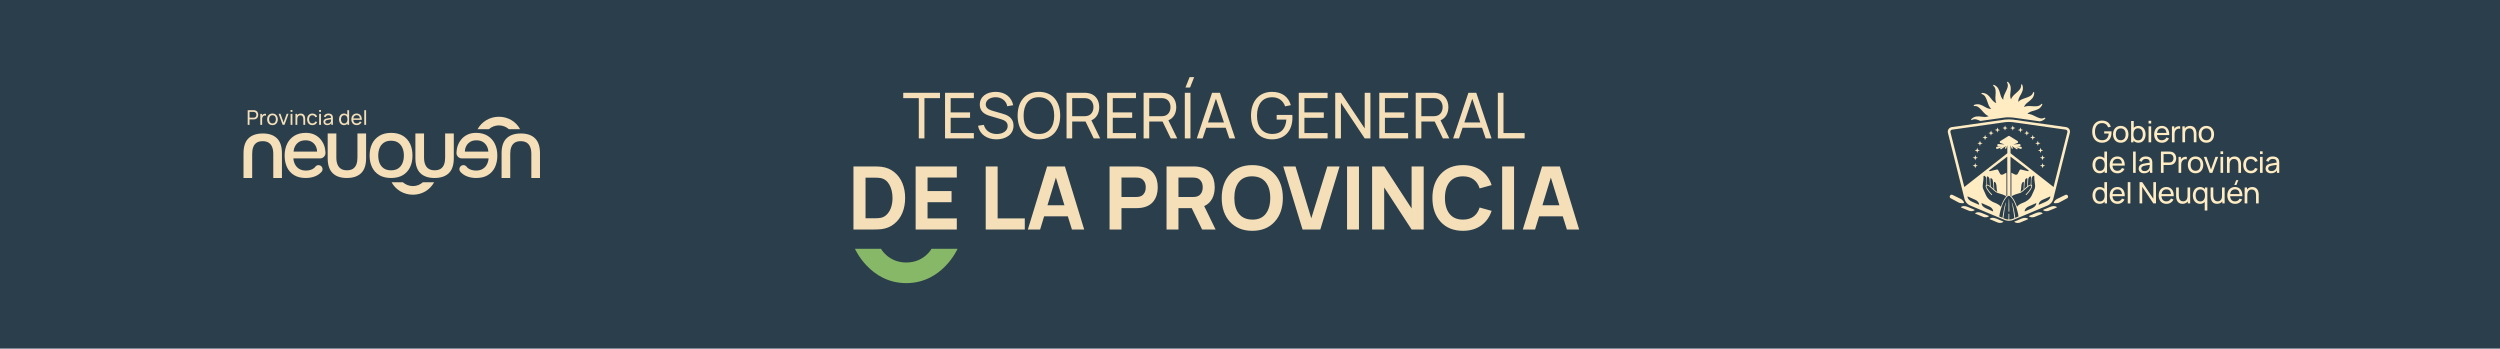 <svg width="1427" height="199" viewBox="0 0 1427 199" fill="none" xmlns="http://www.w3.org/2000/svg">
<rect width="1427" height="199" fill="#2B3E4C"/>
<path d="M527.667 79H524.448V56.017H515.569V52.961H536.545V56.017H527.667V79ZM555.88 79H539.424V52.961H555.88V56.017H542.643V64.172H553.71V67.228H542.643V75.944H555.88V79ZM568.761 79.543C563.228 79.543 559.123 76.577 558.255 71.785L561.582 71.26C562.414 74.552 565.289 76.487 568.924 76.487C572.414 76.487 575.18 74.751 575.18 71.912C575.18 69.633 573.408 68.656 571.546 68.096L564.909 66.125C562.016 65.275 559.267 63.593 559.267 59.742C559.267 55.13 563.191 52.418 568.381 52.436C573.625 52.472 577.387 55.311 578.345 60.049L574.927 60.646C574.385 57.481 571.654 55.528 568.345 55.492C565.144 55.456 562.667 57.192 562.667 59.597C562.667 62.002 565.072 62.834 567.007 63.376L571.962 64.805C574.222 65.438 578.508 66.722 578.508 71.731C578.508 76.776 574.168 79.543 568.761 79.543ZM593.006 79.543C585.212 79.543 580.854 74.009 580.854 65.98C580.854 57.951 585.212 52.418 593.006 52.418C600.8 52.418 605.158 57.951 605.158 65.98C605.158 74.009 600.8 79.543 593.006 79.543ZM593.006 76.468C598.829 76.504 601.74 72.219 601.74 65.98C601.74 59.742 598.829 55.528 593.006 55.492C587.183 55.456 584.308 59.742 584.272 65.98C584.236 72.219 587.183 76.432 593.006 76.468ZM612.008 79H608.79V52.961H619.079C619.585 52.961 620.327 52.997 620.996 53.105C625.209 53.756 627.433 57.029 627.433 61.17C627.433 64.606 625.896 67.445 622.949 68.675L627.976 79H624.287L619.621 69.38H612.008V79ZM612.008 56.017V66.324H618.97C619.423 66.324 620.055 66.288 620.598 66.161C623.093 65.6 624.142 63.34 624.142 61.17C624.142 59 623.093 56.74 620.598 56.179C620.055 56.053 619.423 56.017 618.97 56.017H612.008ZM648.414 79H631.959V52.961H648.414V56.017H635.177V64.172H646.244V67.228H635.177V75.944H648.414V79ZM655.98 79H652.761V52.961H663.05C663.557 52.961 664.298 52.997 664.967 53.105C669.18 53.756 671.405 57.029 671.405 61.17C671.405 64.606 669.868 67.445 666.92 68.675L671.947 79H668.258L663.593 69.38H655.98V79ZM655.98 56.017V66.324H662.942C663.394 66.324 664.027 66.288 664.569 66.161C667.065 65.6 668.114 63.34 668.114 61.17C668.114 59 667.065 56.74 664.569 56.179C664.027 56.053 663.394 56.017 662.942 56.017H655.98ZM676.653 49.977L679.022 44.009H681.644L679.275 49.977H676.653ZM679.51 79H676.292V52.961H679.51V79ZM686.473 79H683.128L691.844 52.961H696.328L705.044 79H701.699L699.638 72.906H688.517L686.473 79ZM689.529 69.886H698.625L694.05 56.342L689.529 69.886ZM726.064 79.543C718.885 79.543 714.075 74.371 714.075 65.98C714.075 57.68 718.777 52.436 726.064 52.436C731.887 52.436 735.449 55.347 736.805 60.031L733.551 60.7C732.447 57.554 729.934 55.528 726.227 55.51C720.404 55.474 717.529 59.742 717.493 65.98C717.457 72.219 720.404 76.432 726.227 76.468C731.254 76.504 733.858 73.448 734.256 68.259H728.722V65.6H737.655C737.71 66.107 737.728 66.921 737.728 67.138C737.728 74.28 733.677 79.543 726.064 79.543ZM757.795 79H741.34V52.961H757.795V56.017H744.558V64.172H755.625V67.228H744.558V75.944H757.795V79ZM765.397 79H762.142V52.961H765.397L778.977 73.304V52.961H782.232V79H778.977L765.397 58.639V79ZM803.744 79H787.289V52.961H803.744V56.017H790.508V64.172H801.574V67.228H790.508V75.944H803.744V79ZM811.31 79H808.091V52.961H818.38C818.887 52.961 819.628 52.997 820.297 53.105C824.511 53.756 826.735 57.029 826.735 61.17C826.735 64.606 825.198 67.445 822.25 68.675L827.277 79H823.588L818.923 69.38H811.31V79ZM811.31 56.017V66.324H818.272C818.724 66.324 819.357 66.288 819.899 66.161C822.395 65.6 823.444 63.34 823.444 61.17C823.444 59 822.395 56.74 819.899 56.179C819.357 56.053 818.724 56.017 818.272 56.017H811.31ZM832.797 79H829.452L838.168 52.961H842.652L851.368 79H848.023L845.962 72.906H834.841L832.797 79ZM835.853 69.886H844.949L840.374 56.342L835.853 69.886ZM870.265 79H854.967V52.961H858.186V75.944H870.265V79ZM498.799 131H487.149V95H498.799C500.566 95 501.999 95.067 503.099 95.2C505.916 95.533 508.358 96.542 510.424 98.225C512.508 99.908 514.066 102.025 515.099 104.575C516.133 107.108 516.649 109.917 516.649 113C516.649 116.083 516.133 118.9 515.099 121.45C514.066 123.983 512.508 126.092 510.424 127.775C508.358 129.458 505.916 130.467 503.099 130.8C501.999 130.933 500.566 131 498.799 131ZM494.049 101.4V124.6H498.799C500.566 124.6 501.866 124.517 502.699 124.35C504.199 124.05 505.466 123.308 506.499 122.125C507.549 120.942 508.299 119.575 508.749 118.025C509.216 116.475 509.449 114.8 509.449 113C509.449 110.133 508.866 107.633 507.699 105.5C506.533 103.367 504.866 102.083 502.699 101.65C501.866 101.483 500.566 101.4 498.799 101.4H494.049ZM546.147 131H522.647V95H546.147V101.35H529.447V109.05H543.147V115.4H529.447V124.65H546.147V131ZM584.949 131H562.649V95H569.449V124.65H584.949V131ZM593.7 131H586.7L597.7 95H607.85L618.85 131H611.85L609.525 123.5H595.975L593.7 131ZM597.9 117.15H607.575L602.7 101.375L597.9 117.15ZM640.141 131H633.341V95H648.541C649.691 95 650.691 95.067 651.541 95.2C654.657 95.683 656.982 96.967 658.516 99.05C660.066 101.117 660.841 103.733 660.841 106.9C660.841 110.05 660.066 112.667 658.516 114.75C656.966 116.833 654.641 118.117 651.541 118.6C650.691 118.733 649.691 118.8 648.541 118.8H640.141V131ZM640.141 101.35V112.45H648.241C649.191 112.45 649.957 112.367 650.541 112.2C651.391 111.967 652.091 111.542 652.641 110.925C653.191 110.292 653.549 109.65 653.716 109C653.899 108.333 653.991 107.633 653.991 106.9C653.991 106.167 653.899 105.475 653.716 104.825C653.549 104.158 653.191 103.517 652.641 102.9C652.091 102.267 651.391 101.833 650.541 101.6C649.957 101.433 649.191 101.35 648.241 101.35H640.141ZM672.66 131H665.86V95H681.06C682.21 95 683.21 95.067 684.06 95.2C687.177 95.683 689.502 96.967 691.035 99.05C692.585 101.117 693.36 103.733 693.36 106.9C693.36 109.417 692.86 111.608 691.86 113.475C690.86 115.342 689.36 116.733 687.36 117.65L693.86 131H686.16L680.235 118.8H672.66V131ZM672.66 101.35V112.45H680.76C681.71 112.45 682.477 112.367 683.06 112.2C683.91 111.967 684.61 111.542 685.16 110.925C685.71 110.292 686.069 109.65 686.235 109C686.419 108.333 686.51 107.633 686.51 106.9C686.51 106.167 686.419 105.475 686.235 104.825C686.069 104.158 685.71 103.517 685.16 102.9C684.61 102.267 683.91 101.833 683.06 101.6C682.477 101.433 681.71 101.35 680.76 101.35H672.66ZM727.531 126.625C724.398 130.042 720.156 131.75 714.806 131.75C709.456 131.75 705.206 130.042 702.056 126.625C698.923 123.192 697.356 118.65 697.356 113C697.356 107.35 698.923 102.817 702.056 99.4C705.206 95.967 709.456 94.25 714.806 94.25C720.156 94.25 724.398 95.967 727.531 99.4C730.681 102.817 732.256 107.35 732.256 113C732.256 118.65 730.681 123.192 727.531 126.625ZM714.806 125.35C718.156 125.4 720.698 124.317 722.431 122.1C724.181 119.883 725.056 116.85 725.056 113C725.056 109.167 724.19 106.167 722.456 104C720.723 101.817 718.173 100.7 714.806 100.65C711.456 100.6 708.906 101.683 707.156 103.9C705.423 106.117 704.556 109.15 704.556 113C704.556 116.833 705.423 119.842 707.156 122.025C708.89 124.192 711.44 125.3 714.806 125.35ZM753.633 131H743.483L732.483 95H739.483L748.483 124.6L757.633 95H764.633L753.633 131ZM775.699 131H768.899V95H775.699V131ZM790.094 131H783.194V95H790.094L805.744 119V95H812.644V131H805.744L790.094 107V131ZM835.07 131.75C829.72 131.75 825.47 130.042 822.32 126.625C819.187 123.192 817.62 118.65 817.62 113C817.62 107.35 819.187 102.817 822.32 99.4C825.47 95.967 829.72 94.25 835.07 94.25C839.137 94.25 842.587 95.267 845.42 97.3C848.253 99.317 850.253 102.1 851.42 105.65L844.57 107.55C843.887 105.333 842.745 103.633 841.145 102.45C839.545 101.25 837.52 100.65 835.07 100.65C831.72 100.65 829.162 101.75 827.395 103.95C825.645 106.15 824.77 109.167 824.77 113C824.77 116.833 825.645 119.85 827.395 122.05C829.162 124.25 831.72 125.35 835.07 125.35C837.52 125.35 839.545 124.758 841.145 123.575C842.745 122.375 843.887 120.667 844.57 118.45L851.42 120.35C850.253 123.9 848.253 126.692 845.42 128.725C842.587 130.742 839.137 131.75 835.07 131.75ZM864.225 131H857.425V95H864.225V131ZM876.22 131H869.22L880.22 95H890.37L901.37 131H894.37L892.045 123.5H878.495L876.22 131ZM880.42 117.15H890.095L885.22 101.375L880.42 117.15Z" fill="#F4DFB9"/>
<path d="M531.728 142C531.728 142 527.53 149.834 517.295 149.834C507.06 149.834 502.861 142 502.861 142L488 142C488 142 496.566 161.608 517.295 161.608C538.024 161.608 546.589 142 546.589 142L531.728 142Z" fill="#87B867"/>
<g clip-path="url(#clip0_2145_2)">
<path d="M241.346 104.055C239.859 105.396 237.89 106.208 235.704 106.208C233.518 106.208 231.48 105.386 229.983 104.055H223.523C225.818 108.264 230.337 111.142 235.704 111.142C241.07 111.142 245.501 108.264 247.786 104.055H241.356H241.346Z" fill="#F4DFB9"/>
<path d="M290.431 73.729C288.944 72.388 286.975 71.576 284.789 71.576C282.603 71.576 280.564 72.398 279.068 73.729H272.608C274.903 69.52 279.422 66.642 284.789 66.642C290.155 66.642 294.586 69.52 296.87 73.729H290.441H290.431Z" fill="#F4DFB9"/>
<path d="M149.989 76.186C153.534 76.186 156.241 77.116 158.122 78.976C159.993 80.836 160.928 83.674 160.928 87.482V101.598H155.985V87.776C155.985 86.278 155.769 84.996 155.336 83.919C154.902 82.833 154.243 82.01 153.347 81.443C152.45 80.875 151.318 80.581 149.94 80.581C148.561 80.581 147.34 80.875 146.464 81.462C145.587 82.05 144.947 82.882 144.544 83.968C144.14 85.045 143.943 86.317 143.943 87.786V101.608H139V87.492C139 83.616 139.955 80.757 141.856 78.937C143.756 77.106 146.474 76.196 149.989 76.196" fill="#F4DFB9"/>
<path d="M197.982 101.598C194.437 101.598 191.729 100.668 189.848 98.808C187.977 96.948 187.042 94.109 187.042 90.302V76.186H191.985V90.008C191.985 91.505 192.202 92.788 192.635 93.865C193.068 94.951 193.728 95.773 194.624 96.341C195.52 96.909 196.652 97.203 198.031 97.203C199.409 97.203 200.63 96.909 201.507 96.322C202.383 95.734 203.023 94.902 203.427 93.816C203.83 92.739 204.027 91.466 204.027 89.998V76.176H208.97V90.292C208.97 94.168 208.015 97.026 206.115 98.847C204.214 100.678 201.497 101.588 197.982 101.588" fill="#F4DFB9"/>
<path d="M234.049 82.04C233.124 80.102 231.735 78.594 229.923 77.488C228.092 76.382 225.867 75.843 223.267 75.843C220.668 75.843 218.423 76.382 216.581 77.488C214.77 78.594 213.361 80.102 212.416 82.01C211.461 83.949 210.969 86.2 210.969 88.765C210.969 91.329 211.441 93.542 212.397 95.499C213.352 97.438 214.73 98.925 216.542 100.002C218.373 101.059 220.599 101.598 223.228 101.598C225.857 101.598 228.102 101.059 229.914 100.002C231.725 98.925 233.084 97.438 234.039 95.499C234.994 93.542 235.447 91.329 235.447 88.814C235.447 86.298 234.994 83.968 234.069 82.04M229.786 92.984C229.264 94.285 228.476 95.304 227.403 96.067C226.32 96.831 224.931 97.212 223.208 97.212C221.485 97.212 220.106 96.831 219.013 96.067C217.93 95.304 217.133 94.285 216.631 93.003C216.158 91.74 215.902 90.321 215.902 88.774C215.902 87.228 216.148 85.848 216.631 84.585C217.133 83.302 217.92 82.284 219.013 81.501C220.097 80.718 221.505 80.327 223.208 80.327C224.912 80.327 226.31 80.709 227.403 81.501C228.466 82.294 229.264 83.302 229.786 84.585C230.288 85.848 230.534 87.247 230.534 88.774C230.534 90.302 230.288 91.701 229.786 92.984Z" fill="#F4DFB9"/>
<path d="M248.041 101.598C244.496 101.598 241.789 100.668 239.908 98.808C238.037 96.948 237.102 94.109 237.102 90.302V76.186H242.045V90.008C242.045 91.505 242.261 92.788 242.694 93.865C243.128 94.951 243.787 95.773 244.683 96.341C245.58 96.909 246.712 97.203 248.09 97.203C249.469 97.203 250.69 96.909 251.566 96.322C252.443 95.734 253.083 94.902 253.486 93.816C253.89 92.739 254.087 91.466 254.087 89.998V76.176H259.03V90.292C259.03 94.168 258.075 97.026 256.174 98.847C254.274 100.678 251.556 101.588 248.041 101.588" fill="#F4DFB9"/>
<path d="M174.556 101.598C171.898 101.598 169.682 101.059 167.89 99.973C166.098 98.896 164.749 97.389 163.834 95.47C162.928 93.542 162.465 91.329 162.465 88.814C162.465 86.298 162.937 84.027 163.883 82.089C164.828 80.15 166.197 78.624 168.008 77.508C169.81 76.392 171.996 75.834 174.556 75.834C176.506 75.834 178.2 76.196 179.637 76.91C181.075 77.625 182.266 78.584 183.212 79.798C184.157 81.002 184.846 82.353 185.299 83.831C185.526 84.575 185.683 85.828 185.782 87.101C185.919 88.902 184.482 90.429 182.67 90.429H167.457C167.556 91.701 167.88 92.856 168.442 93.914C169.003 94.961 169.791 95.803 170.815 96.419C171.839 97.036 173.099 97.35 174.606 97.35C175.433 97.35 176.24 97.252 177.028 97.036C177.816 96.831 178.515 96.498 179.135 96.038C179.47 95.793 179.746 95.509 179.972 95.196C180.396 94.599 181.075 94.256 181.804 94.256C183.753 94.256 184.836 96.537 183.576 98.025C183.458 98.162 183.33 98.299 183.202 98.426C182.129 99.523 180.839 100.325 179.322 100.834C177.806 101.343 176.211 101.598 174.547 101.598M167.556 86.533H180.986C180.957 85.299 180.661 84.193 180.12 83.214C179.578 82.245 178.82 81.482 177.865 80.924C176.91 80.366 175.758 80.092 174.409 80.092C172.942 80.092 171.711 80.395 170.746 80.992C169.771 81.599 169.013 82.382 168.491 83.352C167.959 84.321 167.654 85.378 167.556 86.523" fill="#F4DFB9"/>
<path d="M297.285 76.186C300.83 76.186 303.537 77.116 305.418 78.976C307.289 80.836 308.224 83.674 308.224 87.482V101.598H303.281V87.776C303.281 86.278 303.065 84.996 302.631 83.919C302.198 82.833 301.538 82.01 300.642 81.443C299.746 80.875 298.614 80.581 297.235 80.581C295.857 80.581 294.636 80.875 293.76 81.462C292.883 82.05 292.243 82.882 291.84 83.968C291.436 85.045 291.239 86.317 291.239 87.786V101.608H286.296V87.492C286.296 83.616 287.251 80.757 289.151 78.937C291.052 77.106 293.769 76.196 297.285 76.196" fill="#F4DFB9"/>
<path d="M271.781 101.598C274.44 101.598 276.655 101.059 278.447 99.973C280.239 98.896 281.588 97.389 282.504 95.47C283.41 93.542 283.873 91.329 283.873 88.814C283.873 86.298 283.4 84.027 282.455 82.089C281.51 80.15 280.141 78.624 278.329 77.508C276.527 76.392 274.341 75.834 271.781 75.834C269.832 75.834 268.138 76.196 266.7 76.91C265.263 77.625 264.071 78.584 263.126 79.798C262.181 81.002 261.491 82.353 261.039 83.831C260.812 84.575 260.654 85.828 260.556 87.101C260.418 88.902 261.856 90.429 263.668 90.429H278.881C278.782 91.701 278.457 92.856 277.896 93.914C277.335 94.961 276.547 95.803 275.523 96.419C274.499 97.036 273.238 97.35 271.732 97.35C270.905 97.35 270.097 97.252 269.31 97.036C268.522 96.831 267.823 96.498 267.202 96.038C266.868 95.793 266.592 95.509 266.366 95.196C265.942 94.599 265.263 94.256 264.534 94.256C262.584 94.256 261.501 96.537 262.762 98.025C262.88 98.162 263.008 98.299 263.136 98.426C264.209 99.523 265.499 100.325 267.015 100.834C268.532 101.343 270.127 101.598 271.791 101.598M278.782 86.533H265.351C265.381 85.299 265.676 84.193 266.218 83.214C266.759 82.245 267.518 81.482 268.473 80.924C269.428 80.366 270.58 80.092 271.929 80.092C273.396 80.092 274.627 80.395 275.592 80.992C276.567 81.599 277.325 82.382 277.847 83.352C278.378 84.321 278.684 85.378 278.782 86.523" fill="#F4DFB9"/>
<path d="M141.383 71.252V62.883H144.711C144.878 62.883 145.115 62.892 145.331 62.932C146.69 63.137 147.409 64.194 147.409 65.526C147.409 66.857 146.68 67.914 145.331 68.12C145.115 68.159 144.869 68.169 144.711 68.169H142.427V71.262H141.383V71.252ZM142.427 67.18H144.681C144.829 67.18 145.036 67.17 145.203 67.131C146.011 66.955 146.346 66.221 146.346 65.526C146.346 64.831 146.011 64.097 145.203 63.92C145.026 63.881 144.819 63.871 144.681 63.871H142.427V67.19V67.18Z" fill="#F4DFB9"/>
<path d="M148.581 71.252V64.978H149.507V65.976C149.644 65.732 149.832 65.516 150.048 65.369C150.531 64.978 151.279 64.86 151.84 64.988V65.957C151.397 65.849 150.836 65.878 150.393 66.192C149.782 66.632 149.625 67.366 149.625 68.11V71.262H148.581V71.252Z" fill="#F4DFB9"/>
<path d="M152.479 68.11C152.479 66.143 153.671 64.802 155.522 64.802C157.373 64.802 158.575 66.172 158.575 68.11C158.575 70.049 157.403 71.429 155.522 71.429C153.641 71.429 152.479 70.058 152.479 68.11ZM157.472 68.11C157.472 66.701 156.822 65.781 155.532 65.781C154.242 65.781 153.592 66.73 153.592 68.11C153.592 69.49 154.252 70.45 155.532 70.45C156.812 70.45 157.472 69.5 157.472 68.11Z" fill="#F4DFB9"/>
<path d="M161.332 71.252L159.038 64.968H160.092L161.864 69.931L163.627 64.968H164.69L162.396 71.252H161.332Z" fill="#F4DFB9"/>
<path d="M165.861 63.862V62.795H166.905V63.862H165.861ZM165.861 71.252V64.978H166.905V71.262H165.861V71.252Z" fill="#F4DFB9"/>
<path d="M168.648 71.252V64.978H169.584V65.79C170.057 65.164 170.775 64.821 171.691 64.821C173.729 64.821 174.202 66.603 174.202 67.797V71.272H173.148V68.13C173.148 66.945 172.764 65.82 171.435 65.82C170.391 65.82 169.702 66.515 169.702 67.973V71.282H168.648V71.252Z" fill="#F4DFB9"/>
<path d="M175.314 68.12C175.334 66.162 176.437 64.802 178.337 64.802C179.667 64.802 180.691 65.497 181.025 66.632L179.992 66.936C179.726 66.211 179.086 65.781 178.318 65.781C177.018 65.781 176.427 66.75 176.407 68.11C176.417 69.51 177.057 70.44 178.318 70.44C179.135 70.44 179.677 70.058 179.972 69.344L181.025 69.618C180.582 70.792 179.627 71.429 178.328 71.429C176.407 71.429 175.334 70.039 175.314 68.11V68.12Z" fill="#F4DFB9"/>
<path d="M182.168 63.862V62.795H183.212V63.862H182.168ZM182.168 71.252V64.978H183.212V71.262H182.168V71.252Z" fill="#F4DFB9"/>
<path d="M184.609 69.559C184.609 68.57 185.2 67.993 186.155 67.719C186.943 67.513 188.056 67.376 188.991 67.249C188.962 66.25 188.528 65.771 187.435 65.771C186.667 65.771 186.057 66.104 185.83 66.867L184.846 66.573C185.141 65.477 186.027 64.802 187.455 64.802C188.597 64.802 189.454 65.213 189.818 66.025C189.995 66.417 190.025 66.877 190.025 67.366V71.252H189.099V70.274C188.597 71.037 187.81 71.429 186.756 71.429C185.338 71.429 184.609 70.567 184.609 69.559ZM188.883 69.119C188.971 68.815 188.981 68.414 188.991 68.13C188.105 68.247 187.248 68.345 186.638 68.521C186.116 68.688 185.653 68.972 185.653 69.559C185.653 70.078 186.017 70.567 186.923 70.567C188.046 70.567 188.735 69.902 188.893 69.119H188.883Z" fill="#F4DFB9"/>
<path d="M193.53 68.11C193.53 66.221 194.604 64.802 196.356 64.802C197.144 64.802 197.774 65.076 198.227 65.546V62.883H199.271V71.262H198.345V70.558C197.882 71.106 197.223 71.439 196.366 71.439C194.604 71.439 193.53 69.999 193.53 68.12V68.11ZM198.335 68.11C198.335 66.72 197.754 65.751 196.514 65.751C195.273 65.751 194.633 66.789 194.633 68.11C194.633 69.432 195.244 70.479 196.484 70.479C197.725 70.479 198.335 69.481 198.335 68.11Z" fill="#F4DFB9"/>
<path d="M200.551 68.159C200.551 66.104 201.752 64.802 203.593 64.802C205.435 64.802 206.607 66.172 206.508 68.404H201.664C201.742 69.706 202.422 70.45 203.584 70.45C204.411 70.45 205.051 70.058 205.395 69.344L206.4 69.686C205.898 70.792 204.854 71.429 203.633 71.429C201.762 71.429 200.541 70.117 200.541 68.159H200.551ZM201.683 67.572H205.425C205.297 66.338 204.696 65.732 203.623 65.732C202.491 65.732 201.831 66.388 201.683 67.572Z" fill="#F4DFB9"/>
<path d="M207.926 71.252V62.883H208.97V71.262H207.926V71.252Z" fill="#F4DFB9"/>
</g>
<path d="M1194.22 75.148C1194.22 71.27 1196.42 68.822 1199.82 68.822C1202.54 68.822 1204.21 70.184 1204.84 72.373L1203.32 72.683C1202.8 71.212 1201.63 70.267 1199.9 70.259C1197.18 70.242 1195.84 72.24 1195.82 75.148C1195.8 78.064 1197.18 80.028 1199.9 80.045C1202.25 80.062 1203.47 78.633 1203.65 76.209H1201.07V74.964H1205.24C1205.26 75.198 1205.27 75.582 1205.27 75.683C1205.27 79.017 1203.38 81.474 1199.82 81.474C1196.47 81.474 1194.22 79.059 1194.22 75.139V75.148Z" fill="#FFECC2"/>
<path d="M1206.12 76.66C1206.12 73.794 1207.83 71.855 1210.51 71.855C1213.2 71.855 1214.92 73.844 1214.92 76.66C1214.92 79.477 1213.23 81.482 1210.51 81.482C1207.8 81.482 1206.12 79.485 1206.12 76.66ZM1213.32 76.66C1213.32 74.605 1212.38 73.284 1210.51 73.284C1208.64 73.284 1207.71 74.672 1207.71 76.66C1207.71 78.649 1208.67 80.053 1210.51 80.053C1212.36 80.053 1213.32 78.666 1213.32 76.66Z" fill="#FFECC2"/>
<path d="M1216.43 81.232V69.072H1217.94V72.942C1218.59 72.256 1219.5 71.864 1220.63 71.864C1223.16 71.864 1224.71 73.936 1224.71 76.669C1224.71 79.401 1223.17 81.491 1220.62 81.491C1219.39 81.491 1218.43 81.006 1217.77 80.204V81.232H1216.42H1216.43ZM1223.11 76.66C1223.11 74.738 1222.25 73.234 1220.4 73.234C1218.54 73.234 1217.77 74.646 1217.77 76.66C1217.77 78.674 1218.6 80.103 1220.44 80.103C1222.28 80.103 1223.11 78.599 1223.11 76.66Z" fill="#FFECC2"/>
<path d="M1226.4 70.502V68.947H1227.9V70.502H1226.4ZM1226.4 81.232V72.106H1227.9V81.232H1226.4Z" fill="#FFECC2"/>
<path d="M1229.59 76.727C1229.59 73.736 1231.33 71.855 1233.99 71.855C1236.64 71.855 1238.34 73.853 1238.2 77.095H1231.2C1231.32 78.984 1232.3 80.062 1233.99 80.062C1235.19 80.062 1236.1 79.493 1236.6 78.457L1238.05 78.959C1237.33 80.572 1235.82 81.491 1234.05 81.491C1231.36 81.491 1229.59 79.594 1229.59 76.736V76.727ZM1231.23 75.883H1236.64C1236.45 74.095 1235.58 73.209 1234.04 73.209C1232.41 73.209 1231.46 74.153 1231.23 75.883Z" fill="#FFECC2"/>
<path d="M1239.74 81.231V72.106H1241.08V73.552C1241.28 73.201 1241.56 72.883 1241.86 72.666C1242.56 72.097 1243.63 71.93 1244.44 72.106V73.518C1243.81 73.359 1242.99 73.401 1242.35 73.861C1241.47 74.496 1241.25 75.566 1241.25 76.652V81.231H1239.74Z" fill="#FFECC2"/>
<path d="M1245.7 81.232V72.106H1247.06V73.276C1247.73 72.373 1248.78 71.864 1250.1 71.864C1253.04 71.864 1253.73 74.446 1253.73 76.176V81.215H1252.21V76.644C1252.21 74.93 1251.66 73.284 1249.74 73.284C1248.23 73.284 1247.23 74.295 1247.23 76.41V81.215H1245.71L1245.7 81.232Z" fill="#FFECC2"/>
<path d="M1255 76.66C1255 73.794 1256.71 71.855 1259.39 71.855C1262.07 71.855 1263.8 73.844 1263.8 76.66C1263.8 79.477 1262.11 81.482 1259.39 81.482C1256.68 81.482 1255 79.485 1255 76.66ZM1262.19 76.66C1262.19 74.605 1261.26 73.284 1259.38 73.284C1257.51 73.284 1256.58 74.672 1256.58 76.66C1256.58 78.649 1257.54 80.053 1259.38 80.053C1261.23 80.053 1262.19 78.666 1262.19 76.66Z" fill="#FFECC2"/>
<path d="M1194.4 94.101C1194.4 91.368 1195.95 89.296 1198.48 89.296C1199.62 89.296 1200.53 89.689 1201.17 90.374V86.505H1202.68V98.664H1201.34V97.636C1200.67 98.438 1199.72 98.923 1198.48 98.923C1195.93 98.923 1194.39 96.834 1194.39 94.101H1194.4ZM1201.34 94.101C1201.34 92.079 1200.49 90.675 1198.71 90.675C1196.93 90.675 1196 92.179 1196 94.101C1196 96.023 1196.87 97.544 1198.67 97.544C1200.47 97.544 1201.34 96.098 1201.34 94.101Z" fill="#FFECC2"/>
<path d="M1204.2 94.168C1204.2 91.176 1205.94 89.296 1208.6 89.296C1211.26 89.296 1212.95 91.293 1212.81 94.536H1205.82C1205.93 96.424 1206.91 97.502 1208.6 97.502C1209.8 97.502 1210.71 96.934 1211.21 95.898L1212.66 96.399C1211.94 98.012 1210.43 98.931 1208.67 98.931C1205.97 98.931 1204.2 97.034 1204.2 94.176V94.168ZM1205.84 93.324H1211.25C1211.06 91.536 1210.19 90.65 1208.65 90.65C1207.02 90.65 1206.07 91.594 1205.84 93.324Z" fill="#FFECC2"/>
<path d="M1217.56 98.672V86.513H1219.06V98.672H1217.56Z" fill="#FFECC2"/>
<path d="M1220.75 96.207C1220.75 94.77 1221.6 93.934 1222.99 93.533C1224.12 93.232 1225.73 93.031 1227.08 92.848C1227.04 91.394 1226.41 90.7 1224.84 90.7C1223.73 90.7 1222.84 91.185 1222.51 92.296L1221.08 91.862C1221.52 90.265 1222.79 89.296 1224.85 89.296C1226.5 89.296 1227.74 89.889 1228.26 91.076C1228.51 91.644 1228.55 92.313 1228.55 93.023V98.664H1227.22V97.243C1226.49 98.355 1225.36 98.915 1223.84 98.915C1221.79 98.915 1220.74 97.661 1220.74 96.199L1220.75 96.207ZM1226.92 95.564C1227.04 95.121 1227.06 94.544 1227.07 94.126C1225.78 94.293 1224.55 94.436 1223.67 94.695C1222.91 94.928 1222.24 95.346 1222.24 96.199C1222.24 96.951 1222.78 97.67 1224.07 97.67C1225.7 97.67 1226.69 96.7 1226.92 95.564Z" fill="#FFECC2"/>
<path d="M1233.46 98.672V86.513H1238.27C1238.5 86.513 1238.85 86.53 1239.16 86.58C1241.12 86.881 1242.17 88.41 1242.17 90.349C1242.17 92.288 1241.12 93.809 1239.16 94.118C1238.85 94.168 1238.49 94.185 1238.27 94.185H1234.97V98.681H1233.46V98.672ZM1234.97 92.747H1238.22C1238.42 92.747 1238.73 92.731 1238.98 92.672C1240.14 92.413 1240.63 91.352 1240.63 90.341C1240.63 89.329 1240.14 88.268 1238.98 88.009C1238.73 87.951 1238.42 87.934 1238.22 87.934H1234.97V92.747Z" fill="#FFECC2"/>
<path d="M1243.52 98.672V89.547H1244.87V90.992C1245.07 90.641 1245.34 90.324 1245.64 90.106C1246.35 89.538 1247.42 89.371 1248.23 89.547V90.959C1247.59 90.8 1246.77 90.842 1246.14 91.302C1245.25 91.937 1245.03 93.006 1245.03 94.093V98.672H1243.52Z" fill="#FFECC2"/>
<path d="M1248.82 94.101C1248.82 91.235 1250.53 89.296 1253.22 89.296C1255.9 89.296 1257.62 91.285 1257.62 94.101C1257.62 96.917 1255.93 98.923 1253.22 98.923C1250.5 98.923 1248.82 96.926 1248.82 94.101ZM1256.02 94.101C1256.02 92.045 1255.08 90.725 1253.21 90.725C1251.34 90.725 1250.41 92.112 1250.41 94.101C1250.41 96.09 1251.36 97.494 1253.21 97.494C1255.05 97.494 1256.02 96.107 1256.02 94.101Z" fill="#FFECC2"/>
<path d="M1261.26 98.672L1257.95 89.547H1259.47L1262.03 96.75L1264.58 89.547H1266.11L1262.8 98.672H1261.26Z" fill="#FFECC2"/>
<path d="M1267.46 87.934V86.379H1268.96V87.934H1267.46ZM1267.46 98.672V89.547H1268.96V98.672H1267.46Z" fill="#FFECC2"/>
<path d="M1271.15 98.672V89.547H1272.5V90.717C1273.18 89.814 1274.23 89.304 1275.55 89.304C1278.49 89.304 1279.18 91.886 1279.18 93.616V98.656H1277.66V94.084C1277.66 92.371 1277.11 90.725 1275.19 90.725C1273.67 90.725 1272.68 91.736 1272.68 93.85V98.656H1271.16L1271.15 98.672Z" fill="#FFECC2"/>
<path d="M1280.44 94.11C1280.47 91.26 1282.06 89.296 1284.81 89.296C1286.73 89.296 1288.21 90.307 1288.7 91.945L1287.21 92.396C1286.83 91.343 1285.9 90.725 1284.8 90.725C1282.92 90.725 1282.06 92.137 1282.05 94.11C1282.06 96.149 1282.98 97.494 1284.8 97.494C1285.98 97.494 1286.77 96.934 1287.18 95.898L1288.7 96.299C1288.05 98.004 1286.68 98.923 1284.8 98.923C1282.01 98.923 1280.47 96.901 1280.44 94.11Z" fill="#FFECC2"/>
<path d="M1290 87.934V86.379H1291.51V87.934H1290ZM1290 98.672V89.547H1291.51V98.672H1290Z" fill="#FFECC2"/>
<path d="M1293.19 96.207C1293.19 94.77 1294.05 93.934 1295.43 93.533C1296.57 93.232 1298.17 93.031 1299.53 92.848C1299.49 91.394 1298.86 90.7 1297.28 90.7C1296.18 90.7 1295.28 91.185 1294.96 92.296L1293.53 91.862C1293.96 90.265 1295.23 89.296 1297.3 89.296C1298.94 89.296 1300.19 89.889 1300.71 91.076C1300.96 91.644 1301 92.313 1301 93.023V98.664H1299.66V97.243C1298.94 98.355 1297.81 98.915 1296.29 98.915C1294.24 98.915 1293.19 97.661 1293.19 96.199L1293.19 96.207ZM1299.36 95.564C1299.49 95.121 1299.5 94.544 1299.51 94.126C1298.22 94.293 1297 94.436 1296.11 94.695C1295.36 94.928 1294.69 95.346 1294.69 96.199C1294.69 96.951 1295.22 97.67 1296.52 97.67C1298.14 97.67 1299.14 96.7 1299.36 95.564Z" fill="#FFECC2"/>
<path d="M1194.4 111.542C1194.4 108.809 1195.95 106.737 1198.48 106.737C1199.62 106.737 1200.53 107.129 1201.17 107.815V103.945H1202.68V116.105H1201.34V115.077C1200.67 115.879 1199.72 116.364 1198.48 116.364C1195.93 116.364 1194.39 114.275 1194.39 111.542H1194.4ZM1201.34 111.542C1201.34 109.52 1200.49 108.116 1198.71 108.116C1196.93 108.116 1196 109.62 1196 111.542C1196 113.464 1196.87 114.985 1198.67 114.985C1200.47 114.985 1201.34 113.539 1201.34 111.542Z" fill="#FFECC2"/>
<path d="M1204.2 111.609C1204.2 108.617 1205.94 106.737 1208.6 106.737C1211.26 106.737 1212.95 108.734 1212.81 111.976H1205.82C1205.93 113.865 1206.91 114.943 1208.6 114.943C1209.8 114.943 1210.71 114.375 1211.21 113.339L1212.66 113.84C1211.94 115.453 1210.43 116.372 1208.67 116.372C1205.97 116.372 1204.2 114.475 1204.2 111.617V111.609ZM1205.84 110.765H1211.25C1211.06 108.976 1210.19 108.09 1208.65 108.09C1207.02 108.09 1206.07 109.035 1205.84 110.765Z" fill="#FFECC2"/>
<path d="M1214.52 116.113V103.954H1216.02V116.113H1214.52Z" fill="#FFECC2"/>
<path d="M1221.26 116.113V103.954H1222.78L1229.12 113.456V103.954H1230.64V116.113H1229.12L1222.78 106.603V116.113H1221.26Z" fill="#FFECC2"/>
<path d="M1232.16 111.609C1232.16 108.617 1233.9 106.737 1236.56 106.737C1239.22 106.737 1240.91 108.734 1240.77 111.976H1233.78C1233.89 113.865 1234.87 114.943 1236.56 114.943C1237.76 114.943 1238.67 114.375 1239.18 113.339L1240.62 113.84C1239.9 115.453 1238.39 116.372 1236.63 116.372C1233.94 116.372 1232.16 114.475 1232.16 111.617V111.609ZM1233.8 110.765H1239.21C1239.03 108.976 1238.16 108.09 1236.61 108.09C1234.98 108.09 1234.03 109.035 1233.8 110.765Z" fill="#FFECC2"/>
<path d="M1242.14 112.026V106.987H1243.66V111.558C1243.66 113.272 1244.21 114.918 1246.13 114.918C1247.64 114.918 1248.64 113.907 1248.64 111.792V106.987H1250.15V116.113H1248.8V114.943C1248.13 115.846 1247.08 116.355 1245.76 116.355C1242.82 116.355 1242.13 113.773 1242.13 112.035L1242.14 112.026Z" fill="#FFECC2"/>
<path d="M1251.67 111.542C1251.67 108.809 1253.22 106.737 1255.75 106.737C1256.99 106.737 1257.95 107.213 1258.61 108.015V106.996H1259.96V120.174H1258.45V115.277C1257.8 115.971 1256.89 116.372 1255.76 116.372C1253.22 116.372 1251.68 114.283 1251.68 111.55L1251.67 111.542ZM1258.61 111.542C1258.61 109.519 1257.77 108.116 1255.99 108.116C1254.21 108.116 1253.27 109.62 1253.27 111.542C1253.27 113.464 1254.15 114.985 1255.95 114.985C1257.75 114.985 1258.61 113.539 1258.61 111.542Z" fill="#FFECC2"/>
<path d="M1261.81 112.026V106.987H1263.34V111.558C1263.34 113.272 1263.89 114.918 1265.81 114.918C1267.32 114.918 1268.32 113.907 1268.32 111.792V106.987H1269.83V116.113H1268.48V114.943C1267.81 115.846 1266.76 116.355 1265.44 116.355C1262.5 116.355 1261.81 113.773 1261.81 112.035L1261.81 112.026Z" fill="#FFECC2"/>
<path d="M1271.35 111.609C1271.35 108.617 1273.09 106.737 1275.75 106.737C1278.4 106.737 1280.1 108.734 1279.96 111.976H1272.96C1273.08 113.865 1274.06 114.943 1275.75 114.943C1276.95 114.943 1277.86 114.375 1278.36 113.339L1279.81 113.84C1279.09 115.453 1277.58 116.372 1275.81 116.372C1273.12 116.372 1271.35 114.475 1271.35 111.617V111.609ZM1272.99 110.765H1278.39C1278.21 108.976 1277.34 108.09 1275.8 108.09C1274.17 108.09 1273.21 109.035 1272.99 110.765ZM1276.42 102.809H1277.65L1276.55 105.6H1275.32L1276.42 102.809Z" fill="#FFECC2"/>
<path d="M1281.24 116.113V106.987H1282.59V108.157C1283.27 107.255 1284.31 106.745 1285.63 106.745C1288.57 106.745 1289.27 109.327 1289.27 111.057V116.096H1287.75V111.525C1287.75 109.812 1287.19 108.166 1285.27 108.166C1283.76 108.166 1282.77 109.177 1282.77 111.291V116.096H1281.24L1281.24 116.113Z" fill="#FFECC2"/>
<path d="M1127.5 93.056L1127.11 94.185L1125.97 94.527L1127.1 94.92L1127.45 96.057L1127.84 94.928L1128.97 94.586L1127.85 94.193L1127.5 93.056Z" fill="#FFECC2"/>
<path d="M1127.53 88.535L1127.14 89.664L1126 90.006L1127.13 90.399L1127.47 91.527L1127.86 90.407L1129 90.056L1127.87 89.672L1127.53 88.535Z" fill="#FFECC2"/>
<path d="M1128.64 84.34L1128.26 85.46L1127.12 85.811L1128.24 86.204L1128.59 87.332L1128.98 86.212L1130.11 85.861L1128.99 85.469L1128.64 84.34Z" fill="#FFECC2"/>
<path d="M1130.19 80.304L1129.8 81.432L1128.67 81.775L1129.79 82.168L1130.14 83.304L1130.54 82.176L1131.67 81.833L1130.55 81.441L1130.19 80.304Z" fill="#FFECC2"/>
<path d="M1133.11 77.003L1132.72 78.131L1131.59 78.482L1132.71 78.867L1133.06 80.003L1133.45 78.875L1134.58 78.532L1133.46 78.139L1133.11 77.003Z" fill="#FFECC2"/>
<path d="M1136.5 74.471L1136.1 75.599L1134.97 75.942L1136.09 76.335L1136.44 77.471L1136.83 76.343L1137.97 76L1136.84 75.608L1136.5 74.471Z" fill="#FFECC2"/>
<path d="M1140.15 72.699L1139.75 73.828L1138.62 74.17L1139.75 74.563L1140.09 75.699L1140.48 74.571L1141.62 74.229L1140.49 73.836L1140.15 72.699Z" fill="#FFECC2"/>
<path d="M1144.5 71.588L1144.12 72.708L1142.98 73.059L1144.1 73.451L1144.45 74.58L1144.84 73.46L1145.97 73.109L1144.85 72.716L1144.5 71.588Z" fill="#FFECC2"/>
<path d="M1165.87 93.056L1165.53 94.193L1164.4 94.586L1165.53 94.928L1165.92 96.057L1166.27 94.92L1167.39 94.527L1166.26 94.185L1165.87 93.056Z" fill="#FFECC2"/>
<path d="M1165.89 91.527L1166.24 90.399L1167.36 90.006L1166.23 89.664L1165.84 88.535L1165.49 89.672L1164.37 90.056L1165.5 90.407L1165.89 91.527Z" fill="#FFECC2"/>
<path d="M1164.77 87.332L1165.13 86.204L1166.25 85.811L1165.12 85.46L1164.72 84.34L1164.38 85.469L1163.25 85.861L1164.39 86.212L1164.77 87.332Z" fill="#FFECC2"/>
<path d="M1164.7 81.775L1163.56 81.432L1163.17 80.304L1162.83 81.441L1161.7 81.833L1162.84 82.176L1163.23 83.304L1163.57 82.168L1164.7 81.775Z" fill="#FFECC2"/>
<path d="M1160.65 78.131L1160.25 77.003L1159.91 78.139L1158.78 78.532L1159.92 78.875L1160.31 80.003L1160.66 78.867L1161.78 78.482L1160.65 78.131Z" fill="#FFECC2"/>
<path d="M1156.88 74.471L1156.53 75.608L1155.41 76L1156.53 76.343L1156.93 77.471L1157.28 76.335L1158.4 75.942L1157.27 75.599L1156.88 74.471Z" fill="#FFECC2"/>
<path d="M1153.23 72.699L1152.88 73.836L1151.76 74.229L1152.88 74.571L1153.28 75.699L1153.63 74.563L1154.75 74.17L1153.62 73.828L1153.23 72.699Z" fill="#FFECC2"/>
<path d="M1148.86 71.588L1148.52 72.716L1147.39 73.109L1148.53 73.46L1148.92 74.58L1149.26 73.451L1150.39 73.059L1149.26 72.708L1148.86 71.588Z" fill="#FFECC2"/>
<path d="M1178.74 111.325L1174.18 113.564C1174.11 113.598 1172.63 114.333 1172.31 115.695L1172.28 115.846L1172.42 115.904C1172.61 115.988 1172.88 116.021 1173.17 116.021C1173.98 116.021 1175 115.762 1175.15 115.72L1180.07 113.096C1180.55 112.787 1180.56 112.11 1180.29 111.659C1180.05 111.249 1179.5 110.915 1178.74 111.325Z" fill="#FFECC2"/>
<path d="M1125.62 68.462C1127.13 67.618 1128.72 68.237 1130.39 69.047L1144.13 67.1C1144.84 67 1145.76 66.958 1146.67 66.966C1147.48 66.966 1148.3 67.008 1148.91 67.092L1164.22 69.256C1165.28 69.148 1166.35 68.763 1167.38 67.76C1167.51 67.643 1167.52 67.451 1167.42 67.309C1167.32 67.175 1167.12 67.134 1166.97 67.217C1165.29 68.162 1163.52 67.284 1161.64 66.356C1160.19 65.638 1158.7 64.902 1157.21 65.028C1158.17 63.933 1159.49 63.574 1160.86 63.198C1162.74 62.679 1164.67 62.153 1165.74 59.704C1165.81 59.546 1165.75 59.362 1165.61 59.278C1165.46 59.186 1165.28 59.228 1165.17 59.362C1163.98 60.874 1162 60.741 1159.9 60.607C1158.29 60.498 1156.63 60.39 1155.31 61.075C1155.77 59.696 1156.85 58.86 1157.97 57.991C1159.51 56.796 1161.1 55.559 1161.15 52.894C1161.15 52.727 1161.02 52.576 1160.86 52.551C1160.69 52.526 1160.52 52.635 1160.48 52.793C1159.96 54.649 1158.08 55.284 1156.09 55.961C1154.55 56.479 1152.98 57.014 1152.02 58.15C1151.93 56.696 1152.6 55.509 1153.3 54.281C1154.26 52.593 1155.26 50.838 1154.29 48.356C1154.23 48.197 1154.05 48.105 1153.89 48.147C1153.72 48.189 1153.61 48.347 1153.64 48.515C1153.86 50.428 1152.37 51.732 1150.79 53.119C1149.57 54.189 1148.33 55.284 1147.88 56.704C1147.23 55.392 1147.4 54.047 1147.58 52.635C1147.82 50.704 1148.07 48.707 1146.21 46.785C1146.1 46.659 1145.91 46.643 1145.76 46.751C1145.63 46.852 1145.59 47.044 1145.67 47.194C1146.62 48.874 1145.74 50.654 1144.8 52.534C1144.08 53.988 1143.35 55.476 1143.47 56.963C1142.38 56.002 1142.02 54.69 1141.64 53.32C1141.13 51.44 1140.6 49.501 1138.15 48.431C1137.99 48.364 1137.81 48.423 1137.72 48.565C1137.64 48.707 1137.67 48.899 1137.81 49.008C1139.32 50.194 1139.19 52.175 1139.05 54.273C1138.94 55.885 1138.84 57.548 1139.52 58.869C1138.14 58.401 1137.31 57.323 1136.44 56.203C1135.24 54.665 1134.01 53.078 1131.34 53.027C1131.16 53.027 1131.02 53.153 1131 53.32C1130.97 53.487 1131.08 53.654 1131.24 53.696C1133.09 54.214 1133.73 56.094 1134.41 58.083C1134.92 59.621 1135.46 61.192 1136.6 62.153C1135.14 62.245 1133.95 61.576 1132.73 60.874C1131.04 59.913 1129.28 58.919 1126.8 59.888C1126.64 59.947 1126.55 60.122 1126.59 60.289C1126.63 60.457 1126.79 60.565 1126.96 60.54C1128.87 60.315 1130.18 61.802 1131.56 63.381C1132.63 64.602 1133.73 65.847 1135.14 66.298C1133.83 66.942 1132.48 66.774 1131.08 66.599C1129.15 66.356 1127.15 66.106 1125.23 67.961C1125.11 68.078 1125.09 68.27 1125.2 68.412C1125.3 68.546 1125.49 68.588 1125.64 68.504L1125.62 68.462Z" fill="#FFECC2"/>
<path d="M1135.14 123.225L1134.93 123.141L1131.44 121.679C1131.44 121.679 1130.35 121.269 1129.89 121.202C1128.61 121.027 1128.1 121.303 1127.51 121.629C1127.24 121.779 1127.53 121.954 1127.53 121.954C1127.53 121.954 1131.88 123.801 1132.05 123.835C1132.33 123.918 1132.6 123.993 1132.79 124.01C1134.06 124.161 1134.57 123.876 1135.15 123.551C1135.43 123.392 1135.13 123.225 1135.13 123.225H1135.14Z" fill="#FFECC2"/>
<path d="M1127.02 119.706L1126.81 119.623L1123.32 118.16C1123.32 118.16 1122.23 117.751 1121.76 117.684C1120.48 117.509 1119.97 117.784 1119.39 118.11C1119.11 118.261 1119.41 118.436 1119.41 118.436C1119.41 118.436 1123.75 120.283 1123.93 120.317C1124.2 120.4 1124.48 120.475 1124.66 120.492C1125.94 120.642 1126.45 120.358 1127.03 120.032C1127.3 119.874 1127.01 119.706 1127.01 119.706H1127.02Z" fill="#FFECC2"/>
<path d="M1143.41 126.417L1143.21 126.333L1140.97 125.397L1140.76 125.306L1140.55 125.214L1139.71 124.863C1139.71 124.863 1138.63 124.453 1138.16 124.386C1136.88 124.211 1136.37 124.487 1135.78 124.812C1135.51 124.963 1135.8 125.138 1135.8 125.138C1135.8 125.138 1140.15 126.985 1140.32 127.019C1140.42 127.052 1140.53 127.077 1140.63 127.102C1140.71 127.127 1140.79 127.144 1140.86 127.161C1140.93 127.177 1141 127.186 1141.06 127.194C1141.06 127.194 1141.07 127.194 1141.08 127.194C1142.34 127.336 1142.85 127.06 1143.42 126.726C1143.7 126.567 1143.41 126.4 1143.41 126.4L1143.41 126.417Z" fill="#FFECC2"/>
<path d="M1120.95 115.896L1121.09 115.837L1121.06 115.687C1120.75 114.333 1119.26 113.589 1119.2 113.556L1114.63 111.316C1113.87 110.907 1113.31 111.241 1113.08 111.65C1112.81 112.102 1112.83 112.779 1113.31 113.088L1118.22 115.712C1118.37 115.754 1119.39 116.013 1120.21 116.013C1120.5 116.013 1120.76 115.979 1120.95 115.896Z" fill="#FFECC2"/>
<path d="M1163.47 121.202C1163 121.269 1161.92 121.679 1161.92 121.679L1158.42 123.141L1158.22 123.225C1158.22 123.225 1157.92 123.392 1158.2 123.551C1158.78 123.885 1159.28 124.169 1160.56 124.01C1160.75 123.985 1161.03 123.918 1161.3 123.835C1161.47 123.801 1165.82 121.954 1165.82 121.954C1165.82 121.954 1166.11 121.787 1165.84 121.629C1165.25 121.303 1164.74 121.035 1163.46 121.202H1163.47Z" fill="#FFECC2"/>
<path d="M1171.6 117.692C1171.13 117.759 1170.05 118.169 1170.05 118.169L1166.55 119.631L1166.35 119.715C1166.35 119.715 1166.05 119.882 1166.33 120.041C1166.91 120.375 1167.42 120.659 1168.69 120.5C1168.88 120.475 1169.16 120.408 1169.43 120.325C1169.61 120.291 1173.95 118.445 1173.95 118.445C1173.95 118.445 1174.24 118.277 1173.97 118.119C1173.38 117.793 1172.87 117.525 1171.59 117.692H1171.6Z" fill="#FFECC2"/>
<path d="M1155.2 124.395C1154.73 124.462 1153.64 124.871 1153.64 124.871L1152.81 125.222L1152.6 125.314L1152.39 125.406L1150.15 126.342L1149.94 126.425C1149.94 126.425 1149.65 126.593 1149.93 126.751C1150.5 127.086 1151 127.361 1152.26 127.219C1152.26 127.219 1152.28 127.219 1152.29 127.219C1152.35 127.219 1152.42 127.203 1152.49 127.186C1152.57 127.169 1152.64 127.152 1152.72 127.127C1152.82 127.102 1152.92 127.069 1153.03 127.044C1153.2 127.01 1157.55 125.164 1157.55 125.164C1157.55 125.164 1157.84 124.996 1157.56 124.838C1156.98 124.512 1156.47 124.244 1155.19 124.411L1155.2 124.395Z" fill="#FFECC2"/>
<path d="M1181.12 73.694C1180.7 73.067 1180.04 72.666 1179.27 72.549L1148.91 68.262C1148.3 68.178 1147.49 68.136 1146.67 68.136C1145.86 68.136 1145.05 68.178 1144.43 68.262L1114.1 72.549C1113.32 72.657 1112.67 73.067 1112.24 73.694C1111.83 74.32 1111.69 75.081 1111.88 75.841L1119.67 106.862L1121.4 113.781C1121.75 115.152 1123.03 116.639 1124.33 117.191L1138.92 123.317L1140.67 124.052L1140.87 124.136L1141.08 124.219L1142.25 124.712L1144.42 125.623C1144.99 125.865 1145.72 125.999 1146.47 126.016H1146.47C1146.47 126.016 1146.51 126.016 1146.52 126.016C1146.57 126.016 1146.62 126.016 1146.67 126.016C1146.72 126.016 1146.77 126.016 1146.82 126.016C1146.84 126.016 1146.86 126.016 1146.87 126.016H1146.88C1147.63 125.991 1148.35 125.865 1148.93 125.623L1151.11 124.712L1152.28 124.219L1152.49 124.136L1152.69 124.052L1154.44 123.317L1169.03 117.191C1170.32 116.648 1171.61 115.152 1171.95 113.781L1173.69 106.862L1181.47 75.841C1181.66 75.081 1181.54 74.32 1181.11 73.694H1181.12ZM1129.44 116.823L1129.23 116.731L1125.77 115.202C1125.77 115.202 1124.73 114.701 1124.36 114.4C1123.36 113.589 1123.2 113.029 1123.03 112.386C1122.95 112.077 1123.28 112.177 1123.28 112.177C1123.28 112.177 1127.61 114.057 1127.75 114.166C1128.01 114.308 1128.25 114.458 1128.39 114.575C1129.38 115.403 1129.53 115.963 1129.68 116.606C1129.76 116.915 1129.43 116.815 1129.43 116.815L1129.44 116.823ZM1137.45 120.626L1137.24 120.534L1133.78 119.004C1133.78 119.004 1132.74 118.503 1132.37 118.202C1131.36 117.392 1131.21 116.832 1131.04 116.188C1130.96 115.879 1131.28 115.979 1131.28 115.979C1131.28 115.979 1135.62 117.86 1135.76 117.968C1136.01 118.11 1136.25 118.261 1136.4 118.378C1137.39 119.205 1137.53 119.765 1137.69 120.408C1137.77 120.718 1137.44 120.617 1137.44 120.617L1137.45 120.626ZM1141.01 116.957C1140.17 116.355 1138.99 115.854 1137.72 115.361C1137.72 115.361 1137.42 115.219 1137.33 115.169C1135.84 114.358 1134.55 113.33 1133.76 111.776C1133.45 111.166 1133.19 110.539 1132.92 109.912C1132.69 109.377 1132.45 108.834 1132.19 108.316C1131.88 107.698 1131.75 107.079 1131.72 106.444C1131.7 105.918 1131.75 105.383 1131.83 104.84C1131.96 104.012 1132.07 103.177 1132.15 102.349C1132.2 101.814 1132.15 101.28 1132.18 100.745C1132.19 100.352 1132.44 100.193 1132.79 100.385C1133.03 100.519 1133.24 100.745 1133.4 100.979C1133.75 101.497 1133.78 102.115 1133.8 102.725C1133.81 103.043 1133.83 103.36 1133.85 103.678V105.45C1132.65 105.943 1134.32 108.433 1134.65 108.868C1134.92 109.277 1135.96 110.539 1136.22 110.748C1136.46 111.015 1136.65 111.207 1136.72 111.283C1136.77 111.333 1136.85 111.358 1136.91 111.35C1136.96 111.35 1137.01 111.324 1137.06 111.283C1137.15 111.191 1137.15 111.049 1137.06 110.957C1135.45 109.302 1134.6 108.09 1134.17 107.28C1134.06 107.054 1133.96 106.837 1133.91 106.636C1133.73 105.926 1134.34 105.617 1135.01 106.051C1135.03 106.068 1135.06 106.085 1135.08 106.101C1135.23 106.21 1135.42 106.327 1135.6 106.503C1136.4 107.271 1137.31 107.915 1138.13 108.675C1138.72 109.227 1139.25 109.712 1140.01 110.054C1140.01 110.054 1141.15 110.439 1141.7 110.581C1142.71 110.857 1143.69 111.207 1144.6 111.684C1144.78 111.826 1145.15 112.143 1145.2 112.152C1144.59 112.762 1143.97 113.681 1143.37 114.851C1142.89 115.812 1142.45 116.907 1142.05 118.094C1141.98 117.935 1141.9 117.801 1141.8 117.676C1141.79 117.667 1141.79 117.651 1141.77 117.642C1141.57 117.392 1141.32 117.166 1141.02 116.957H1141.01ZM1143.42 99.541C1143.18 99.667 1142.03 100.168 1141.47 98.881L1140.54 97.076C1140.42 96.834 1140.09 96.683 1139.82 96.75L1135.99 97.678C1135.73 97.745 1135.45 97.703 1135.38 97.578C1135.32 97.46 1135.44 97.227 1135.66 97.059L1145.76 89.388V111.667C1145.6 111.784 1145.43 111.918 1145.26 112.085V98.564L1143.42 99.533V99.541ZM1140.06 109.57C1140.03 109.687 1138.78 108.692 1138.31 108.216C1138.27 108.174 1138.18 105.366 1138.14 104.163C1138.13 103.862 1138.34 103.72 1138.59 103.879C1138.83 104.029 1139.09 104.238 1139.19 104.48C1139.39 104.998 1139.55 105.55 1139.6 106.093C1139.65 106.895 1139.69 107.865 1139.86 108.742C1139.91 109.026 1139.98 109.31 1140.06 109.57ZM1137.93 107.89C1137.39 107.397 1136.78 106.912 1136.31 106.461C1136.23 106.386 1136.25 106.185 1136.24 106.068C1136.19 104.773 1136.15 103.469 1136.1 102.174C1136.09 101.748 1136.3 101.606 1136.69 101.798C1137.06 101.99 1137.32 102.307 1137.41 102.7C1137.54 103.319 1137.65 103.954 1137.7 104.589C1137.78 105.625 1137.87 106.778 1137.93 107.89ZM1135.69 103.218C1135.74 104.138 1135.84 105.149 1135.89 106.127C1135.37 105.75 1135.07 105.525 1134.22 105.391C1134.22 105.358 1134.11 101.956 1134.07 101.263C1134.05 100.753 1134.33 100.561 1134.77 100.828C1135 100.979 1135.19 101.221 1135.34 101.455C1135.68 101.99 1135.64 102.617 1135.69 103.218ZM1151.1 123.993L1150.32 124.319C1149.52 118.286 1148.59 115.57 1148.32 115.57C1148.17 115.57 1148.76 116.372 1149.83 124.52L1148.91 124.904C1148.34 125.147 1147.62 125.28 1146.88 125.297C1146.9 123.96 1146.89 122.706 1146.89 122.205C1146.89 122.08 1146.79 121.979 1146.67 121.971C1146.54 121.971 1146.45 122.08 1146.45 122.205C1146.45 122.706 1146.45 123.96 1146.46 125.297C1145.72 125.272 1144.99 125.147 1144.43 124.904L1143.51 124.52C1144.59 116.372 1145.18 115.57 1145.03 115.57C1144.77 115.57 1143.84 118.286 1143.03 124.319L1142.25 123.993L1141.17 123.542C1141.2 123.342 1141.23 123.133 1141.27 122.932C1141.29 122.807 1141.31 122.69 1141.33 122.564C1141.35 122.489 1141.36 122.406 1141.38 122.33C1141.4 122.197 1141.43 122.071 1141.45 121.946C1141.47 121.879 1141.48 121.804 1141.49 121.737C1141.52 121.612 1141.55 121.486 1141.58 121.369C1141.59 121.294 1141.61 121.219 1141.63 121.152C1141.65 121.035 1141.68 120.926 1141.71 120.809C1141.73 120.726 1141.75 120.642 1141.77 120.567C1141.79 120.467 1141.82 120.367 1141.84 120.266C1141.87 120.174 1141.89 120.074 1141.92 119.982C1141.94 119.899 1141.96 119.815 1141.99 119.731C1142.02 119.623 1142.04 119.514 1142.08 119.406C1142.09 119.339 1142.11 119.28 1142.14 119.213C1142.17 119.08 1142.21 118.954 1142.25 118.829C1142.68 117.442 1143.17 116.171 1143.73 115.068C1144.38 113.798 1144.99 112.946 1145.52 112.428C1145.57 112.377 1145.62 112.336 1145.66 112.294C1145.7 112.269 1145.72 112.244 1145.75 112.219C1146.11 111.918 1146.42 111.776 1146.67 111.751C1146.91 111.767 1147.23 111.918 1147.59 112.219C1147.61 112.244 1147.64 112.269 1147.67 112.294C1147.72 112.336 1147.77 112.386 1147.81 112.428C1148.35 112.946 1148.96 113.798 1149.6 115.068C1150.16 116.171 1150.65 117.442 1151.08 118.829C1151.12 118.954 1151.15 119.088 1151.2 119.213C1151.21 119.28 1151.24 119.339 1151.25 119.406C1151.29 119.514 1151.31 119.623 1151.35 119.731C1151.37 119.815 1151.39 119.899 1151.41 119.982C1151.44 120.074 1151.46 120.166 1151.49 120.266C1151.51 120.367 1151.54 120.467 1151.56 120.567C1151.58 120.651 1151.6 120.734 1151.62 120.809C1151.65 120.926 1151.68 121.035 1151.71 121.152C1151.72 121.227 1151.74 121.303 1151.76 121.369C1151.78 121.495 1151.81 121.62 1151.84 121.737C1151.86 121.804 1151.86 121.879 1151.88 121.946C1151.91 122.071 1151.93 122.205 1151.96 122.33C1151.97 122.406 1151.98 122.489 1152 122.564C1152.02 122.69 1152.04 122.807 1152.06 122.932C1152.1 123.133 1152.13 123.333 1152.16 123.542L1151.09 123.993H1151.1ZM1157.98 97.578C1157.91 97.695 1157.64 97.736 1157.37 97.678L1153.54 96.75C1153.28 96.683 1152.95 96.834 1152.83 97.076L1151.9 98.881C1151.34 100.168 1150.18 99.667 1149.94 99.541L1148.1 98.572V112.093C1147.93 111.926 1147.76 111.784 1147.59 111.675V89.396L1157.7 97.068C1157.91 97.235 1158.04 97.469 1157.97 97.586L1157.98 97.578ZM1158.02 101.455C1158.17 101.213 1158.37 100.979 1158.6 100.828C1159.03 100.553 1159.32 100.745 1159.29 101.263C1159.26 101.956 1159.15 105.358 1159.14 105.391C1158.3 105.525 1158 105.75 1157.48 106.127C1157.52 105.149 1157.62 104.138 1157.68 103.218C1157.72 102.617 1157.68 101.99 1158.02 101.455ZM1157.25 102.174C1157.21 103.469 1157.17 104.773 1157.12 106.068C1157.12 106.185 1157.13 106.386 1157.05 106.461C1156.58 106.904 1155.97 107.397 1155.42 107.89C1155.48 106.778 1155.57 105.625 1155.65 104.589C1155.7 103.954 1155.8 103.327 1155.94 102.7C1156.03 102.307 1156.28 101.99 1156.66 101.798C1157.05 101.606 1157.26 101.748 1157.25 102.174H1157.25ZM1155.22 104.163C1155.18 105.366 1155.09 108.174 1155.06 108.216C1154.59 108.692 1153.33 109.687 1153.3 109.57C1153.39 109.31 1153.46 109.035 1153.51 108.742C1153.68 107.865 1153.71 106.895 1153.77 106.093C1153.81 105.55 1153.98 104.998 1154.18 104.48C1154.27 104.238 1154.54 104.029 1154.77 103.879C1155.02 103.72 1155.24 103.862 1155.22 104.163ZM1152.36 116.957C1152.06 117.174 1151.81 117.4 1151.6 117.642C1151.6 117.651 1151.58 117.667 1151.57 117.676C1151.48 117.793 1151.4 117.935 1151.32 118.094C1150.93 116.907 1150.49 115.812 1150 114.851C1149.41 113.689 1148.78 112.762 1148.17 112.152C1148.21 112.143 1148.6 111.826 1148.76 111.684C1149.67 111.207 1150.65 110.848 1151.66 110.581C1152.21 110.43 1153.36 110.054 1153.36 110.054C1154.13 109.712 1154.65 109.227 1155.23 108.675C1156.05 107.915 1156.95 107.271 1157.76 106.503C1157.95 106.327 1158.13 106.21 1158.28 106.101C1158.31 106.085 1158.33 106.068 1158.36 106.051C1159.03 105.617 1159.63 105.926 1159.46 106.636C1159.41 106.837 1159.31 107.054 1159.19 107.28C1158.77 108.082 1157.92 109.302 1156.31 110.957C1156.22 111.049 1156.23 111.199 1156.31 111.283C1156.35 111.324 1156.39 111.341 1156.45 111.35C1156.52 111.35 1156.59 111.333 1156.64 111.283C1156.72 111.207 1156.9 111.015 1157.15 110.748C1157.4 110.539 1158.44 109.277 1158.72 108.868C1159.04 108.433 1160.71 105.943 1159.51 105.45V103.678H1159.52C1159.54 103.36 1159.55 103.043 1159.56 102.725C1159.59 102.115 1159.61 101.505 1159.96 100.979C1160.12 100.745 1160.34 100.527 1160.58 100.385C1160.92 100.193 1161.17 100.352 1161.19 100.745C1161.21 101.28 1161.17 101.814 1161.22 102.349C1161.29 103.185 1161.4 104.012 1161.53 104.84C1161.62 105.383 1161.67 105.918 1161.64 106.444C1161.62 107.079 1161.48 107.698 1161.17 108.316C1160.91 108.843 1160.68 109.377 1160.45 109.912C1160.17 110.539 1159.9 111.166 1159.6 111.776C1158.82 113.338 1157.52 114.366 1156.03 115.169C1155.94 115.219 1155.65 115.361 1155.65 115.361C1154.37 115.854 1153.19 116.355 1152.36 116.957ZM1161 118.211C1160.63 118.503 1159.59 119.013 1159.59 119.013L1156.13 120.542L1155.92 120.634C1155.92 120.634 1155.59 120.734 1155.67 120.425C1155.83 119.773 1155.97 119.213 1156.96 118.394C1157.1 118.277 1157.35 118.127 1157.6 117.985C1157.74 117.876 1162.08 115.996 1162.08 115.996C1162.08 115.996 1162.4 115.904 1162.32 116.205C1162.15 116.848 1162 117.408 1160.99 118.219L1161 118.211ZM1169 114.4C1168.64 114.692 1167.59 115.202 1167.59 115.202L1164.13 116.731L1163.92 116.823C1163.92 116.823 1163.6 116.924 1163.67 116.614C1163.83 115.963 1163.97 115.403 1164.97 114.584C1165.11 114.467 1165.36 114.308 1165.6 114.174C1165.74 114.066 1170.08 112.185 1170.08 112.185C1170.08 112.185 1170.41 112.093 1170.32 112.394C1170.16 113.046 1170.01 113.598 1169 114.408L1169 114.4ZM1180.05 75.474L1172.17 106.737L1147.61 87.474V83.078H1147.68L1148.25 84.708C1148.33 84.9 1148.55 84.984 1148.74 84.9C1148.93 84.817 1149.01 84.599 1148.94 84.407L1148.39 83.338L1151.11 85.184C1151.29 85.285 1151.52 85.226 1151.63 85.051C1151.73 84.867 1151.67 84.641 1151.5 84.532L1150.13 83.872L1153.28 84.984C1153.6 85.076 1153.94 84.883 1154.03 84.558C1154.12 84.232 1153.93 83.897 1153.6 83.805L1151.26 83.329L1152.74 83.438C1153.08 83.438 1153.35 83.162 1153.35 82.828C1153.35 82.493 1153.08 82.218 1152.74 82.218L1149.21 82.468L1151.71 81.574C1151.99 81.29 1151.99 80.839 1151.71 80.563L1147.22 77.772C1147.08 77.638 1146.91 77.58 1146.72 77.571C1146.72 77.571 1146.72 77.571 1146.71 77.571C1146.71 77.571 1146.7 77.571 1146.69 77.571C1146.69 77.571 1146.69 77.571 1146.68 77.571C1146.68 77.571 1146.67 77.571 1146.67 77.571C1146.49 77.58 1146.31 77.638 1146.17 77.772L1141.68 80.563C1141.4 80.839 1141.4 81.298 1141.69 81.574L1144.18 82.468L1140.65 82.218C1140.31 82.218 1140.04 82.493 1140.04 82.828C1140.04 83.162 1140.31 83.438 1140.65 83.438L1142.13 83.329L1139.79 83.805C1139.46 83.897 1139.28 84.232 1139.36 84.558C1139.45 84.883 1139.79 85.067 1140.11 84.984L1143.26 83.872L1141.89 84.532C1141.72 84.641 1141.65 84.867 1141.76 85.051C1141.86 85.226 1142.09 85.293 1142.28 85.184L1145 83.338L1144.45 84.407C1144.37 84.599 1144.45 84.817 1144.65 84.9C1144.84 84.984 1145.06 84.9 1145.15 84.708L1145.71 83.087H1145.78V87.483L1121.22 106.745L1113.31 75.474C1113.23 75.123 1113.28 74.78 1113.46 74.504C1113.65 74.228 1113.95 74.053 1114.3 74.003L1144.65 69.716C1145.2 69.641 1145.95 69.599 1146.68 69.607C1147.43 69.607 1148.16 69.641 1148.71 69.716L1179.07 74.003C1179.42 74.053 1179.72 74.228 1179.9 74.504C1180.08 74.78 1180.14 75.123 1180.05 75.474Z" fill="#FFECC2"/>
<path d="M1146.46 120.592C1146.46 120.718 1146.57 120.818 1146.69 120.818C1146.82 120.818 1146.92 120.709 1146.92 120.592C1146.92 119.372 1146.92 113.765 1146.69 113.188C1146.46 113.765 1146.46 119.372 1146.46 120.592Z" fill="#FFECC2"/>
<defs>
<clipPath id="clip0_2145_2">
<rect width="169.214" height="48.347" fill="white" transform="translate(139 62.795)"/>
</clipPath>
</defs>
</svg>
